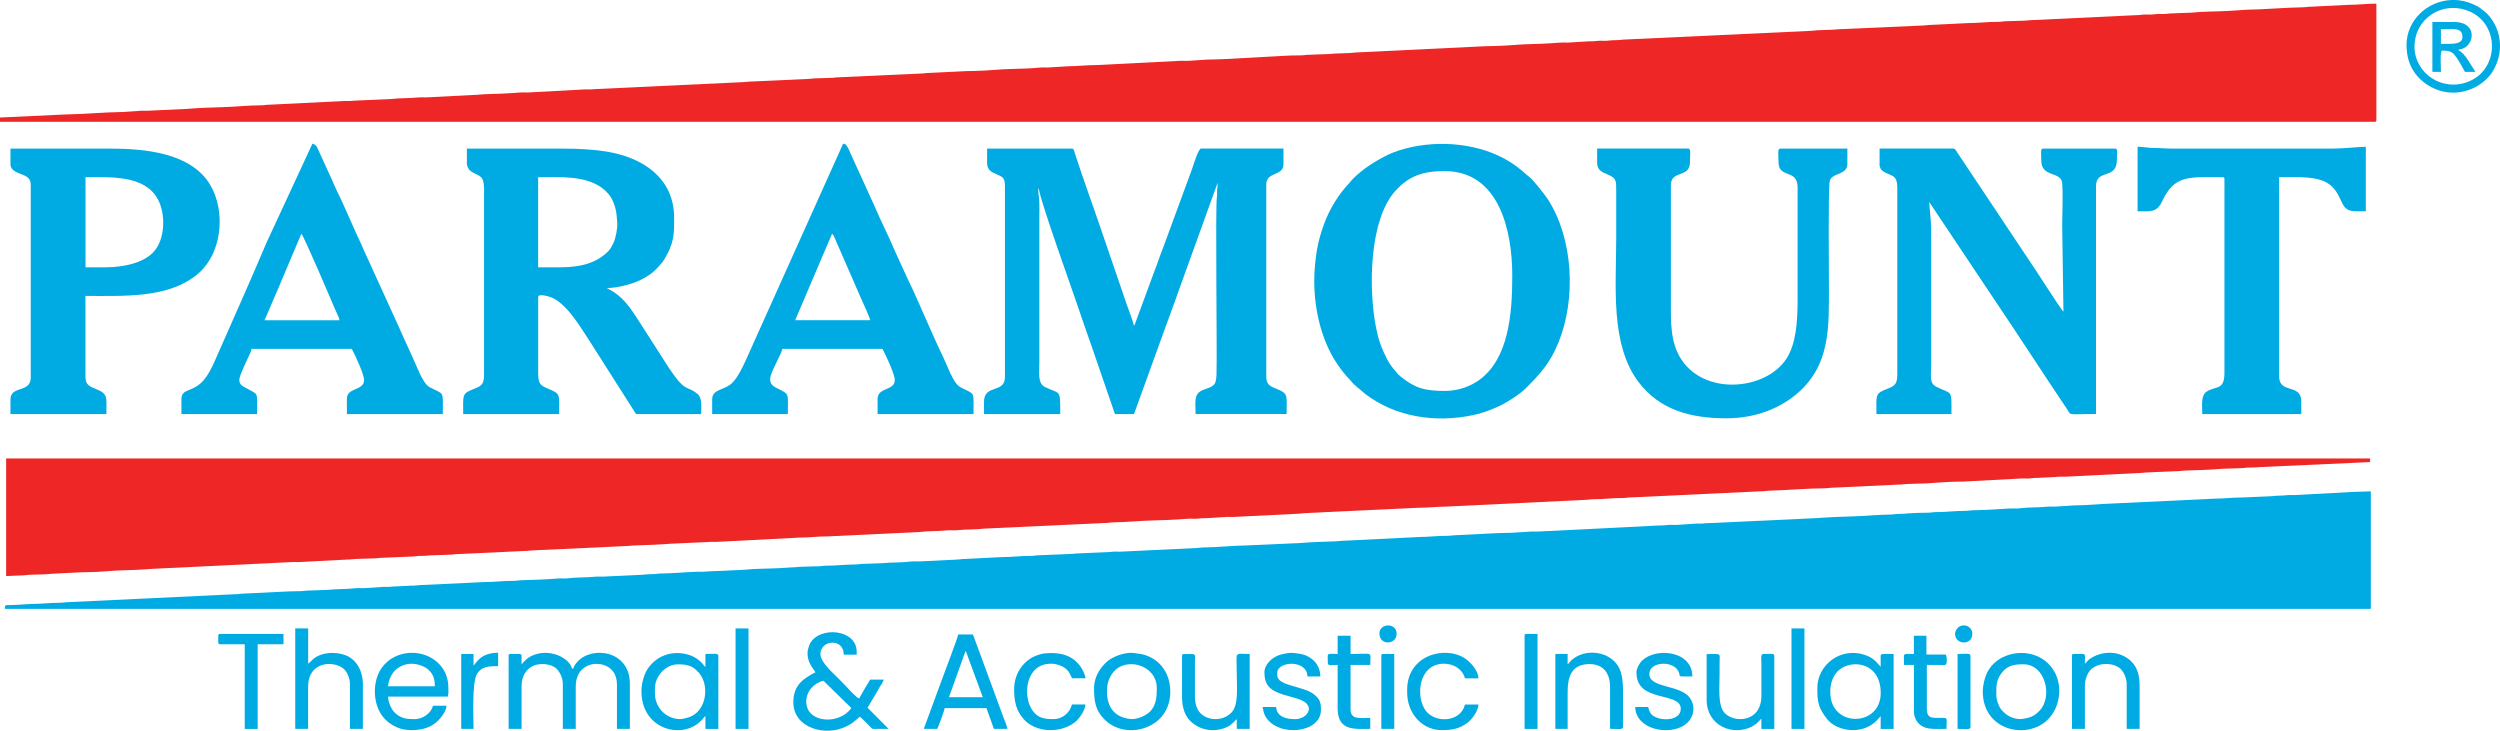 <svg width="260" height="76" viewBox="0 0 260 76" fill="none" xmlns="http://www.w3.org/2000/svg">
<g clip-path="url(#clip0_539_46)">
<path fill-rule="evenodd" clip-rule="evenodd" d="M0 12.222V12.666H246.952C247.1 12.666 247.143 12.623 247.143 12.477V0.378C246.141 0.378 245.282 0.501 244.261 0.501L240.426 0.694C239.996 0.694 239.844 0.756 239.472 0.76C237.563 0.784 235.555 0.987 233.646 1.011L231.729 1.138C230.431 1.209 229.09 1.185 227.883 1.318L225.975 1.388C225.541 1.388 225.398 1.45 225.021 1.455C224.658 1.455 224.377 1.436 224.033 1.488C223.723 1.535 223.418 1.506 223.098 1.511C222.722 1.511 222.574 1.582 222.144 1.577L211.525 2.083C211.095 2.083 210.919 2.139 210.566 2.149C209.841 2.172 209.301 2.187 208.581 2.21C208.242 2.22 208.099 2.281 207.689 2.276C206.692 2.267 205.752 2.399 204.745 2.399L200.843 2.588C200.433 2.588 200.323 2.649 199.951 2.654L191.259 3.041C190.376 3.14 189.221 3.089 188.353 3.207L169.051 4.109C168.674 4.109 168.526 4.179 168.097 4.175C167.677 4.175 167.457 4.208 167.133 4.236C166.799 4.264 166.46 4.213 166.131 4.255C165.845 4.293 165.592 4.302 165.215 4.298L163.288 4.416C162.963 4.453 162.601 4.401 162.276 4.43C161.031 4.534 159.743 4.576 158.431 4.614L156.513 4.741C155.812 4.779 155.23 4.793 154.529 4.803L141.051 5.455C140.212 5.568 139.072 5.521 138.208 5.62L136.233 5.691C135.808 5.691 135.684 5.757 135.279 5.757C134.606 5.757 133.986 5.78 133.294 5.818L127.541 6.135C126.844 6.172 126.243 6.187 125.556 6.196L123.638 6.324C123.333 6.347 122.989 6.305 122.684 6.328L114.049 6.767C113.052 6.758 112.112 6.89 111.106 6.89L109.178 7.008C108.849 7.046 108.505 6.989 108.172 7.027C106.974 7.159 105.6 7.141 104.326 7.207L102.47 7.334C101.769 7.372 101.187 7.386 100.486 7.396L96.65 7.584C96.226 7.584 96.097 7.651 95.696 7.651L87.013 8.047C86.145 8.165 85.038 8.085 84.165 8.203L78.297 8.472C77.868 8.472 77.691 8.529 77.338 8.538L61.829 9.27C61.519 9.318 61.213 9.289 60.894 9.294L55.13 9.606C54.806 9.643 54.444 9.591 54.119 9.62C52.879 9.719 51.586 9.766 50.274 9.804C49.926 9.813 49.749 9.875 49.315 9.87L44.516 10.12C44.191 10.149 43.829 10.097 43.504 10.135C42.65 10.229 41.501 10.187 40.661 10.3L36.806 10.47C36.453 10.522 36.181 10.493 35.819 10.503L28.081 10.886C27.656 10.886 27.532 10.952 27.126 10.952C25.872 10.952 24.564 11.103 23.291 11.14C21.983 11.178 20.691 11.221 19.445 11.325L15.538 11.509C15.233 11.542 14.894 11.495 14.594 11.523L12.676 11.65C10.748 11.674 8.778 11.877 6.851 11.901L0.01 12.222H0Z" fill="#EE2626"/>
<path fill-rule="evenodd" clip-rule="evenodd" d="M0.51 63.136V63.325H246.565V51.103C245.854 51.103 245.344 51.155 244.642 51.164L238.879 51.476C238.574 51.509 238.235 51.462 237.935 51.49C237.61 51.518 237.391 51.551 236.971 51.551C236.542 51.551 236.389 51.613 236.017 51.617L233.135 51.74C232.31 51.731 231.179 51.863 230.254 51.863L219.634 52.368C218.427 52.406 217.053 52.557 215.798 52.557L213.938 52.675C213.609 52.713 213.265 52.656 212.931 52.694C212.049 52.793 210.947 52.741 210.088 52.859C209.759 52.902 209.415 52.859 209.081 52.878C207.798 52.949 206.519 53.053 205.241 53.067C204.864 53.067 204.716 53.138 204.287 53.133C203.404 53.124 202.326 53.261 201.405 53.256C200.981 53.256 200.852 53.322 200.451 53.322C199.807 53.322 199.196 53.346 198.528 53.384C198.195 53.403 197.994 53.45 197.57 53.445C197.135 53.445 196.992 53.506 196.615 53.511C195.361 53.525 194.049 53.662 192.78 53.7C191.473 53.738 190.175 53.785 188.935 53.884L177.323 54.423C176.993 54.47 176.745 54.451 176.397 54.456L174.479 54.583C174.155 54.611 173.792 54.56 173.468 54.597C173.167 54.63 172.957 54.654 172.561 54.649L160.081 55.273C159.752 55.31 159.408 55.254 159.075 55.292L157.214 55.41C155.439 55.41 153.249 55.603 151.389 55.66C151.041 55.669 150.859 55.731 150.43 55.726C149.595 55.717 148.479 55.849 147.548 55.849L139.877 56.231C139.448 56.231 139.271 56.288 138.918 56.297C137.616 56.335 136.313 56.383 135.073 56.482L129.319 56.737C128.461 56.732 126.309 56.935 125.417 56.926C124.988 56.926 124.811 56.982 124.458 56.992L116.772 57.36C116.448 57.398 116.085 57.346 115.761 57.374C115.456 57.398 115.265 57.436 114.859 57.436L111.916 57.563C111.596 57.582 111.429 57.629 111.019 57.624L108.075 57.747C107.703 57.747 107.594 57.818 107.183 57.813C106.124 57.809 105.294 57.936 104.24 57.936L100.404 58.13C99.994 58.13 99.851 58.187 99.512 58.196L95.671 58.385C95.338 58.404 94.994 58.356 94.665 58.404C93.811 58.522 92.704 58.47 91.822 58.569L89.846 58.64C89.422 58.64 89.303 58.706 88.892 58.706C87.891 58.706 86.874 58.838 86.011 58.829C85.577 58.829 85.433 58.89 85.057 58.895C84.351 58.904 83.84 58.933 83.134 58.952L81.216 59.079C79.933 59.15 78.573 59.126 77.371 59.258L73.516 59.433C73.201 59.48 72.906 59.447 72.581 59.457C71.298 59.495 70.014 59.632 68.746 59.646C68.369 59.646 68.221 59.717 67.791 59.712C67.371 59.712 67.152 59.745 66.828 59.773L62.92 59.957C62.591 59.995 62.248 59.939 61.914 59.976C61.031 60.075 59.929 60.024 59.071 60.142C58.741 60.184 58.403 60.137 58.069 60.16C56.824 60.264 55.535 60.307 54.223 60.345C53.885 60.354 53.742 60.416 53.331 60.411C52.334 60.401 51.409 60.534 50.388 60.534L43.675 60.85C43.341 60.869 43.141 60.916 42.716 60.911L40.827 61.001C40.484 61.053 40.202 61.029 39.84 61.034L37.984 61.162C37.659 61.19 37.297 61.138 36.972 61.176C36.08 61.275 34.959 61.251 34.077 61.346L32.102 61.417C31.677 61.417 31.553 61.483 31.147 61.483C30.503 61.483 29.893 61.506 29.225 61.544L25.384 61.733C25.008 61.733 24.86 61.804 24.43 61.799L7.16 62.621C6.736 62.621 6.612 62.687 6.206 62.687C5.147 62.687 4.317 62.815 3.262 62.81L1.326 62.919C0.987 62.961 0.51 62.819 0.51 63.126V63.136Z" fill="#00ABE3"/>
<path fill-rule="evenodd" clip-rule="evenodd" d="M0.639 59.91L2.542 59.83C3.396 59.712 4.479 59.788 5.328 59.674L8.253 59.528C8.949 59.518 9.465 59.49 10.175 59.471L12.088 59.339C13.396 59.301 14.693 59.254 15.934 59.155L30.327 58.456C30.651 58.427 31.014 58.479 31.338 58.441L36.08 58.196C36.51 58.196 36.686 58.139 37.039 58.13C37.769 58.106 38.304 58.092 39.024 58.068C39.367 58.059 39.506 57.998 39.916 58.002L42.86 57.88C43.227 57.88 43.342 57.809 43.752 57.813C44.162 57.813 44.405 57.794 44.72 57.761L46.695 57.691C47.106 57.691 47.215 57.629 47.587 57.624L54.371 57.308C54.772 57.308 54.963 57.275 55.268 57.247L64.924 56.798C65.354 56.798 65.53 56.741 65.883 56.732C67.19 56.694 68.483 56.647 69.728 56.548L73.578 56.373C73.888 56.331 74.208 56.373 74.518 56.354L83.153 55.91C84.193 55.915 84.995 55.778 86.035 55.788L95.676 55.325C96.511 55.211 97.666 55.254 98.52 55.159C98.849 55.122 99.192 55.178 99.526 55.141C100.399 55.041 101.511 55.093 102.365 54.975L114.883 54.39C115.317 54.39 115.461 54.328 115.837 54.324C117.092 54.309 118.404 54.172 119.673 54.135C120.98 54.097 122.273 54.054 123.518 53.95C123.824 53.927 124.167 53.969 124.473 53.946C124.797 53.917 125.016 53.884 125.436 53.889L127.364 53.771C127.664 53.738 128.008 53.78 128.313 53.761L135.073 53.426C135.688 53.341 137.177 53.318 137.907 53.256L147.496 52.807C148.379 52.812 149.476 52.694 150.44 52.685L164.828 51.986C165.234 51.986 165.358 51.915 165.782 51.92C166.822 51.924 167.624 51.788 168.664 51.797C169.093 51.797 169.246 51.736 169.618 51.731L183.052 51.098C183.482 51.098 183.658 51.041 184.011 51.032C185.819 50.98 188.09 50.786 189.769 50.782C190.175 50.782 190.299 50.711 190.724 50.715L197.441 50.399C197.87 50.399 198.047 50.342 198.4 50.333C199.125 50.309 199.659 50.295 200.384 50.272L202.235 50.144C202.927 50.106 203.547 50.083 204.22 50.083L209.926 49.78C210.255 49.738 210.599 49.776 210.932 49.766C211.285 49.757 211.457 49.695 211.891 49.7L213.781 49.61C214.124 49.558 214.406 49.582 214.768 49.577L222.439 49.195C222.874 49.195 223.017 49.133 223.394 49.129L226.275 49.006C226.704 49.006 226.881 48.949 227.234 48.94C228.541 48.902 229.834 48.859 231.079 48.756L232.997 48.69C233.422 48.69 233.546 48.623 233.951 48.623C234.347 48.623 234.624 48.623 234.929 48.581L246.489 48.057V47.679H0.639V59.901V59.91Z" fill="#EE2626"/>
<path fill-rule="evenodd" clip-rule="evenodd" d="M102.658 16.973C102.658 17.681 103.12 17.894 103.616 18.111C104.26 18.394 104.513 18.446 104.513 19.377V39.197C104.513 40.973 102.338 39.906 102.338 41.795V43.06H110.267C110.267 40.359 110.267 41.034 108.688 40.255C107.896 39.863 108.091 38.782 108.091 37.804V22.546C108.091 22.045 108.11 21.521 108.091 21.025C108.077 20.581 107.963 20.024 107.963 19.57C107.996 19.622 107.996 19.599 108.029 19.693C108.087 19.835 108.048 19.721 108.087 19.891C108.564 21.946 111.316 29.568 111.918 31.358L112.924 34.286C113.101 34.791 113.258 35.216 113.435 35.74L115.954 43.06H117.938L120.114 37.044C120.309 36.557 120.452 36.066 120.653 35.551L122.299 31.037C122.661 30.05 123.009 29.034 123.372 28.043L126.64 18.994C126.64 19.329 126.611 19.462 126.588 19.698C126.559 19.943 126.597 20.184 126.559 20.43C126.382 21.714 126.592 36.165 126.516 39.004C126.511 39.197 126.473 39.485 126.425 39.674C126.268 40.321 125.462 40.364 124.956 40.628C124.135 41.053 124.341 41.861 124.341 43.056H133.806C133.806 41.1 134.03 40.93 132.699 40.416C132.107 40.184 131.692 39.991 131.692 39.193V19.188C131.692 17.828 133.481 18.333 133.481 17.096V15.447H124.913C124.617 15.447 124.064 17.346 123.945 17.653L120.958 25.776C120.815 26.163 120.662 26.527 120.524 26.933C120.386 27.344 120.257 27.698 120.099 28.095L118.029 33.71C118.029 33.71 117.995 33.781 117.986 33.795C117.981 33.804 117.967 33.828 117.962 33.837C117.962 33.847 117.948 33.865 117.938 33.88C117.814 33.355 117.347 32.156 117.146 31.561L114.766 24.609C113.816 21.79 112.705 18.782 111.793 15.967C111.731 15.783 111.703 15.452 111.483 15.452H102.658V16.973V16.973Z" fill="#00ABE3"/>
<path fill-rule="evenodd" clip-rule="evenodd" d="M58.271 27.802H55.966V18.427C58.261 18.427 60.756 18.243 62.555 19.504C63.022 19.83 63.504 20.349 63.743 20.921C63.886 21.261 63.981 21.535 64.062 21.936C64.148 22.352 64.139 22.697 64.191 23.14C64.253 23.636 64.038 24.784 63.79 25.289C63.633 25.61 63.509 25.865 63.275 26.106C62.035 27.367 60.398 27.797 58.271 27.797V27.802ZM48.548 16.845C48.548 18.186 49.836 17.922 50.184 18.645C50.289 18.862 50.342 19.325 50.342 19.632V38.886C50.342 39.863 50.165 40.099 49.43 40.387C47.994 40.949 48.171 40.963 48.171 43.065H58.147C58.147 40.878 58.352 40.992 56.849 40.359C56.081 40.038 55.971 39.754 55.971 38.692V30.904C55.971 30.427 57.364 30.928 57.488 30.989C59.196 31.839 60.56 34.361 61.6 35.91L66.047 42.904C66.133 43.008 66.099 43.065 66.271 43.065H72.921C72.921 42.248 73.05 41.407 72.54 40.973C71.443 40.047 71.357 40.916 69.673 38.427L66.219 33.044C65.446 31.849 64.668 30.777 63.37 30.102C63.285 30.059 63.318 30.078 63.246 30.035C63.122 29.96 63.203 30.012 63.137 29.955C64.081 29.955 65.179 29.662 65.913 29.412C66.629 29.166 67.535 28.661 68.017 28.203C68.695 27.556 69 27.211 69.448 26.328C70.112 25.025 70.112 24.113 70.112 22.678C70.112 18.484 66.829 16.378 63.084 15.764C61.763 15.547 60.212 15.457 58.662 15.457H48.557V16.85L48.548 16.845Z" fill="#00ABE3"/>
<path fill-rule="evenodd" clip-rule="evenodd" d="M195.462 17.034C195.462 17.771 196.049 17.955 196.56 18.163C197.237 18.437 197.318 18.791 197.318 19.693V38.881C197.318 39.854 197.132 40.099 196.407 40.383C194.971 40.945 195.147 40.959 195.147 43.06H202.952C202.952 40.425 203.062 41.058 201.392 40.231C200.624 39.854 200.839 39.112 200.839 37.927V23.679C200.839 23.027 200.648 21.474 200.648 21.02L207.518 31.315C209.975 34.947 212.413 38.749 214.874 42.399C215.48 43.296 214.865 43.056 217.985 43.056V19.377C217.985 17.488 220.16 18.777 220.16 16.59C220.16 15.839 220.27 15.452 219.97 15.452H212.484C212.174 15.452 212.294 15.915 212.294 16.718C212.294 18.479 214.374 17.785 214.469 19.06C214.564 20.406 214.469 22.163 214.469 23.556L214.598 32.42C214.536 32.349 214.612 32.444 214.512 32.316C213.982 31.627 212.379 29.091 211.773 28.189L203.587 15.906C203.482 15.75 203.353 15.447 203.153 15.447H195.477V17.03L195.462 17.034Z" fill="#00ABE3"/>
<path fill-rule="evenodd" clip-rule="evenodd" d="M150.369 40.657C148.174 40.657 147.23 40.401 145.708 39.193C145.403 38.947 145.422 38.947 145.169 38.649C144.816 38.234 144.506 37.856 144.248 37.341C143.68 36.213 143.37 35.381 143.113 34.097C142.33 30.201 142.344 22.947 145.107 19.868C146.514 18.3 147.984 17.795 150.24 17.795C155.912 17.795 157.277 23.976 157.277 28.685C157.277 32.642 156.905 37.37 153.761 39.575C152.974 40.128 151.714 40.652 150.369 40.652V40.657ZM136.682 29.195C136.682 32.383 137.512 35.84 139.439 38.371C139.563 38.531 139.663 38.687 139.802 38.838C139.959 39.018 140.05 39.155 140.217 39.315C140.522 39.617 140.713 39.925 141.061 40.189L141.991 40.978C145.121 43.358 149.243 44.005 153.169 43.178C154.147 42.975 154.787 42.725 155.66 42.352C156.557 41.969 158.002 41.063 158.67 40.392C160.158 38.9 161.189 37.813 162.086 35.603C163.927 31.074 163.631 24.831 160.974 20.723C160.683 20.269 159.476 18.73 159.075 18.423C158.575 18.035 158.446 17.847 157.716 17.303C154.753 15.089 150.474 14.527 146.867 15.282C145.975 15.471 145.03 15.755 144.272 16.132C142.969 16.779 141.758 17.558 140.727 18.574C140.541 18.758 140.479 18.871 140.312 19.051C139.244 20.18 138.28 21.7 137.698 23.301C137.407 24.099 137.125 25.039 136.963 25.993C136.801 26.952 136.682 28.132 136.682 29.195V29.195Z" fill="#00ABE3"/>
<path fill-rule="evenodd" clip-rule="evenodd" d="M11.002 27.802H8.893V18.427C11.584 18.427 15.052 18.205 16.421 20.727C17.218 22.191 17.251 24.935 15.882 26.295C14.813 27.362 12.829 27.797 11.002 27.797V27.802ZM1.088 17.1C1.088 17.719 1.827 17.965 2.185 18.102C2.696 18.305 3.197 18.498 3.197 19.188V39.263C3.197 40.907 1.088 40.061 1.088 41.544V43.065H11.063C11.063 41.303 11.269 40.977 9.985 40.458C9.389 40.217 8.888 40.057 8.888 39.202V30.777C12.962 30.777 17.203 30.999 20.228 28.77C23.2 26.578 23.501 21.96 21.85 19.207C19.856 15.873 15.018 15.452 11.378 15.452H1.088V17.1V17.1Z" fill="#00ABE3"/>
<path fill-rule="evenodd" clip-rule="evenodd" d="M166.102 16.973C166.102 17.747 166.736 17.946 167.299 18.191C168.1 18.546 168.086 18.805 168.086 19.882C168.086 21.53 168.086 23.174 168.086 24.822C168.086 29.823 167.452 35.821 170.414 39.74C172.614 42.645 175.853 43.504 179.531 43.504C182.632 43.504 185.108 42.427 186.802 41.015C190.385 38.035 190.208 34.031 190.208 29.762C190.208 28.123 190.127 19.849 190.284 18.886C190.447 17.913 192.126 18.276 192.126 17.034V15.452H185.156C184.836 15.452 184.965 15.991 184.965 16.845C184.965 18.635 186.95 17.492 186.95 19.504V31.155C186.95 33.601 186.764 35.792 185.795 37.294C183.472 40.902 175.987 41.303 174.212 36.038C173.921 35.183 173.773 33.96 173.773 32.798V19.183C173.773 18.994 173.792 18.919 173.859 18.763C174.231 17.832 175.758 18.352 175.758 16.841C175.758 15.986 175.886 15.447 175.567 15.447H166.102V16.968V16.973Z" fill="#00ABE3"/>
<path fill-rule="evenodd" clip-rule="evenodd" d="M31.34 24.316C31.593 24.5 34.493 31.334 34.832 32.132C34.951 32.42 35.285 33.044 35.309 33.308H27.504L27.991 32.203C28.158 31.811 28.301 31.452 28.463 31.088C28.797 30.338 29.117 29.582 29.431 28.822L31.34 24.316ZM18.869 41.539V43.06H26.736C26.736 40.576 26.941 41.138 25.496 40.302C25.319 40.198 24.885 40.038 24.885 39.514C24.885 39.089 25.615 37.61 25.844 37.105C25.93 36.916 26.149 36.486 26.164 36.283H36.588C36.941 36.949 37.866 38.933 37.866 39.514C37.866 40.671 36.077 40.255 36.077 41.478V43.06H46.053C46.053 40.557 46.263 41.1 44.664 40.255C43.944 39.872 43.314 37.988 42.876 37.086L41.702 34.512C41.63 34.361 41.578 34.224 41.511 34.068L37.809 25.95C37.694 25.667 37.547 25.332 37.418 25.072C37.289 24.812 37.155 24.515 37.036 24.25C36.526 23.126 35.59 20.945 35.075 19.924C34.937 19.651 34.784 19.306 34.679 19.051C34.555 18.744 34.422 18.475 34.283 18.172L33.305 16.038C33.072 15.561 32.99 15.055 32.494 14.937L27.724 25.223C26.059 29.162 24.131 33.473 22.39 37.421C22.123 38.026 21.875 38.55 21.517 39.093C20.267 40.996 18.869 40.208 18.869 41.535V41.539Z" fill="#00ABE3"/>
<path fill-rule="evenodd" clip-rule="evenodd" d="M86.537 24.316C86.752 24.472 86.928 25.072 87.071 25.369C87.257 25.762 87.405 26.111 87.577 26.512L89.543 31.022C89.695 31.362 90.483 33.077 90.502 33.303H82.697L86.532 24.312L86.537 24.316ZM74.066 41.539V43.06H81.933C81.933 40.746 82.181 41.081 80.683 40.307C79.534 39.707 80.306 38.715 81.036 37.105C81.122 36.916 81.342 36.486 81.356 36.283H91.78C92.138 36.949 93.059 38.937 93.059 39.514C93.059 40.671 91.27 40.255 91.27 41.478V43.06H101.245C101.245 40.557 101.455 41.1 99.857 40.255C99.132 39.872 98.493 37.95 98.068 37.086C96.861 34.616 95.563 31.377 94.356 28.916L93.001 25.95C92.472 24.661 91.594 22.961 91.036 21.625L88.493 16.038C88.407 15.868 88.383 15.764 88.302 15.594C88.231 15.438 88.154 15.306 88.073 15.188C87.945 15.008 87.93 14.994 87.687 14.937L77.582 37.421C77.249 38.172 76.738 39.221 76.161 39.811C75.364 40.619 74.066 40.416 74.066 41.535V41.539Z" fill="#00ABE3"/>
<path fill-rule="evenodd" clip-rule="evenodd" d="M222.325 21.974C223.565 21.974 224.305 22.149 224.863 20.94C226.156 18.144 227.687 18.427 231.151 18.427C231.299 18.427 231.342 18.47 231.342 18.616V38.819C231.342 40.666 230.354 40.109 229.457 40.751C228.875 41.171 229.037 42.158 229.037 43.06H239.333V41.728C239.333 39.858 237.028 41.015 237.028 39.131V18.427C238.994 18.427 241.351 18.238 242.515 19.391C243.788 20.652 243.307 21.974 245.024 21.974H246.045V15.263C245.315 15.263 243.807 15.452 242.591 15.452H225.831C225.149 15.452 224.653 15.386 224.038 15.391C223.484 15.391 222.873 15.263 222.311 15.263V21.974H222.325Z" fill="#00ABE3"/>
<path fill-rule="evenodd" clip-rule="evenodd" d="M54.239 69.091C54.239 68.878 54.239 68.666 54.244 68.453C54.244 67.92 54.339 68.014 53.089 68.014C52.941 68.014 52.898 68.057 52.898 68.203V75.802H54.244V71.367C54.244 70.432 54.64 69.658 55.394 69.275C56.09 68.921 57.297 69.001 57.879 69.544C58.208 69.851 58.533 70.498 58.533 71.117V75.802H59.878V71.367C59.878 70.423 60.264 69.662 61.028 69.275C62.154 68.704 64.162 69.129 64.162 71.178V75.802H65.507V71.117C65.507 67.603 61.529 67.159 60.054 68.822C59.883 69.015 59.687 69.261 59.62 69.535H59.492C59.229 68.42 57.097 67.32 55.236 68.236C54.792 68.453 54.54 68.756 54.244 69.091H54.239Z" fill="#00ABE3"/>
<path fill-rule="evenodd" clip-rule="evenodd" d="M83.851 72.954C83.851 71.896 84.657 71.027 85.64 70.8L88.536 73.634C87.329 75.4 83.851 75.249 83.851 72.954ZM83.98 67.887C83.98 68.864 84.419 69.332 84.81 69.913C83.603 70.545 82.506 71.216 82.506 73.015C82.506 75.783 85.912 76.595 87.964 75.57C88.293 75.405 88.445 75.334 88.727 75.126L89.247 74.692C89.295 74.649 89.376 74.569 89.409 74.536C89.671 74.711 90.225 75.301 90.478 75.566C90.783 75.882 90.75 75.806 91.327 75.802C91.689 75.802 92.052 75.802 92.415 75.802L90.225 73.601L91.093 72.151C91.241 71.887 91.356 71.674 91.508 71.424C91.647 71.192 91.842 70.942 91.904 70.678H90.497C90.325 71.004 90.106 71.315 89.924 71.632L89.347 72.642C89.07 72.567 88.202 71.608 87.935 71.32L87.467 70.834C86.78 70.111 85.321 68.916 85.321 68.024C85.321 66.55 87.749 66.314 87.749 68.085H89.094V67.769C89.094 65.417 85.206 65.086 84.233 66.947C84.152 67.103 83.975 67.669 83.975 67.896L83.98 67.887Z" fill="#00ABE3"/>
<path fill-rule="evenodd" clip-rule="evenodd" d="M70.74 74.791C69.738 74.791 68.808 74.191 68.393 73.313C68.069 72.628 68.116 72.274 68.116 71.561C68.116 70.333 69.242 69.091 70.483 69.091C71.47 69.091 72.028 69.209 72.706 69.993C73.793 71.263 73.483 73.79 71.866 74.508C71.628 74.616 71.041 74.786 70.74 74.786V74.791ZM66.709 71.877C66.709 76.019 71.213 77.011 73.087 74.772C73.202 74.63 73.216 74.569 73.364 74.475V75.806H74.71V68.208C74.71 67.896 74.204 68.019 73.364 68.019V69.351C73.212 69.251 73.159 69.124 73.03 68.987C72.916 68.864 72.773 68.718 72.634 68.619C72.324 68.387 72 68.213 71.623 68.099C69.982 67.599 68.336 68.146 67.386 69.516C67.019 70.045 66.709 71.027 66.709 71.887V71.877Z" fill="#00ABE3"/>
<path fill-rule="evenodd" clip-rule="evenodd" d="M190.347 72.005C190.347 71.159 190.567 70.479 190.977 69.969C192.184 68.472 195.595 68.68 195.595 72.071C195.595 75.636 190.352 75.703 190.352 72.009L190.347 72.005ZM189.002 71.561C189.002 73.044 189.112 73.62 190.023 74.791C191.006 76.057 193.878 76.609 195.442 74.645C195.5 74.574 195.543 74.526 195.59 74.475V75.806H196.936V68.019C195.414 68.019 195.581 67.896 195.59 68.586C195.59 68.841 195.59 69.096 195.59 69.346C195.066 68.751 194.779 68.387 193.906 68.099C191.406 67.277 189.002 69.148 189.002 71.561V71.561Z" fill="#00ABE3"/>
<path fill-rule="evenodd" clip-rule="evenodd" d="M100.419 67.698C100.467 67.764 100.429 67.688 100.486 67.821L102.208 72.51H98.692L100.419 67.698ZM96.068 75.802H97.476C97.59 75.589 98.225 73.884 98.244 73.648H102.595L103.363 75.802H104.77C104.746 75.528 104.451 74.881 104.346 74.574L101.187 65.984H99.651C99.623 66.314 98.096 70.257 97.886 70.881L96.073 75.797L96.068 75.802Z" fill="#00ABE3"/>
<path fill-rule="evenodd" clip-rule="evenodd" d="M42.788 69.03C43.398 69.03 44.085 69.275 44.434 69.554C45.078 70.073 45.221 70.612 45.221 71.372H40.359C40.417 70.706 40.703 70.116 41.075 69.738C41.514 69.299 42.144 69.03 42.788 69.03V69.03ZM42.726 75.934C43.737 75.934 44.591 75.74 45.297 75.183C45.693 74.867 46.423 74.045 46.437 73.398H45.03C44.858 74.125 44.023 74.791 43.112 74.791C42.33 74.791 41.671 74.725 41.051 74.111C40.679 73.743 40.364 73.011 40.364 72.449H46.566C46.671 72.005 46.628 72.028 46.628 71.499C46.628 69.78 45.536 68.614 44.262 68.142C42.153 67.362 39.472 68.416 39.052 71.089C38.804 72.647 39.248 74.3 40.517 75.207C41.085 75.613 41.781 75.929 42.73 75.929L42.726 75.934Z" fill="#00ABE3"/>
<path fill-rule="evenodd" clip-rule="evenodd" d="M30.699 75.802H32.045V71.433C32.045 68.742 34.716 68.685 35.737 69.549C36.071 69.832 36.395 70.522 36.395 71.117V75.802H37.741V71.117C37.741 69.832 37.092 68.605 35.99 68.165C34.855 67.717 33.371 67.835 32.545 68.567C32.359 68.732 32.255 68.893 32.049 69.025V65.351H30.704V75.802H30.699Z" fill="#00ABE3"/>
<path fill-rule="evenodd" clip-rule="evenodd" d="M115.127 71.939C115.127 71.051 115.332 70.493 115.747 69.955C117.049 68.255 120.308 69.129 120.308 71.561C120.308 72.425 120.269 73.403 119.52 74.078C119.062 74.493 118.175 74.838 117.574 74.777C115.957 74.616 115.127 73.573 115.127 71.943V71.939ZM113.781 71.561C113.781 72.893 113.915 73.88 114.85 74.805C115.203 75.155 115.451 75.339 115.933 75.57C118.204 76.652 121.71 75.348 121.71 71.939C121.71 70.272 120.899 68.921 119.516 68.288C118.948 68.028 118.628 68.014 117.908 67.91C117.059 67.792 115.699 68.255 115.041 68.883C114.33 69.563 113.781 70.479 113.781 71.561V71.561Z" fill="#00ABE3"/>
<path fill-rule="evenodd" clip-rule="evenodd" d="M207.612 72.194C207.612 71.24 207.627 70.63 208.271 69.865C208.858 69.166 209.592 69.086 210.427 69.086C212.755 69.086 213.48 72.463 212.14 73.884C211.639 74.413 211.253 74.635 210.337 74.763C209.645 74.862 208.881 74.555 208.395 74.073C208.094 73.776 208.032 73.71 207.846 73.284C207.713 72.978 207.612 72.6 207.612 72.189V72.194ZM206.205 71.877C206.205 76.052 210.847 76.954 212.97 74.838C214.263 73.549 214.473 71.485 213.757 70.04C213.337 69.195 212.641 68.534 211.73 68.184C209.788 67.438 207.298 68.231 206.539 70.238C206.382 70.649 206.21 71.334 206.21 71.877H206.205Z" fill="#00ABE3"/>
<path fill-rule="evenodd" clip-rule="evenodd" d="M216.825 69.029C216.825 67.811 217.073 68.014 215.675 68.014C215.527 68.014 215.484 68.057 215.484 68.203V75.802H216.83V71.306C216.83 70.668 217.078 70.054 217.388 69.705C218.166 68.841 219.792 68.888 220.522 69.549C220.661 69.677 220.88 69.993 220.961 70.191C221.066 70.451 221.176 70.791 221.176 71.117V75.802H222.521V71.24C222.521 69.728 221.944 68.704 220.708 68.156C219.616 67.669 218.237 67.863 217.307 68.552C217.025 68.76 217.044 68.878 216.825 69.025V69.029Z" fill="#00ABE3"/>
<path fill-rule="evenodd" clip-rule="evenodd" d="M177.49 72.765C177.49 75.513 180.219 76.562 182.18 75.575C182.628 75.348 182.881 75.07 183.182 74.73V75.806H184.527V68.208C184.527 67.91 184.136 68.019 183.377 68.019C183.067 68.019 183.186 68.671 183.186 68.968V72.392C183.158 75.159 180.348 75.207 179.36 74.149C178.626 73.36 178.836 71.457 178.836 70.111C178.836 69.733 178.836 69.351 178.836 68.973C178.836 67.858 179.108 68.024 177.49 68.024V72.775V72.765Z" fill="#00ABE3"/>
<path fill-rule="evenodd" clip-rule="evenodd" d="M122.932 68.203V72.51C122.932 73.573 123.227 74.418 123.776 74.966C124.807 75.995 126.319 76.198 127.602 75.613C128.156 75.358 128.485 74.89 128.623 74.786V75.802H129.968V68.014C128.28 68.014 128.623 67.632 128.623 70.106C128.623 71.466 128.838 73.322 128.065 74.116C127.378 74.819 126.328 74.952 125.489 74.607C124.606 74.243 124.267 73.426 124.272 72.392V68.973C124.272 67.877 124.511 68.024 123.122 68.024C122.975 68.024 122.932 68.066 122.932 68.213V68.203Z" fill="#00ABE3"/>
<path fill-rule="evenodd" clip-rule="evenodd" d="M163.034 69.091V68.014H161.756V75.802H163.034V72C163.034 70.522 163.345 69.223 165.014 69.077C166.56 68.94 167.447 69.842 167.447 71.429V75.797C168.287 75.797 168.793 75.92 168.793 75.608V71.873C168.793 70.668 168.65 69.691 168.101 69.011C167.023 67.679 164.828 67.495 163.502 68.595C163.311 68.756 163.182 68.978 163.034 69.082V69.091Z" fill="#00ABE3"/>
<path fill-rule="evenodd" clip-rule="evenodd" d="M170.196 69.979C170.196 73.124 174.8 71.901 174.8 73.714C174.8 74.933 172.849 75.051 171.947 74.451C171.627 74.238 171.508 73.936 171.408 73.525H170.062C170.062 74.328 170.516 74.904 170.993 75.263C172.286 76.231 174.743 76.189 175.702 74.928C176.236 74.224 176.269 73.266 175.721 72.543C174.7 71.197 171.532 71.575 171.532 70.102C171.532 68.803 173.96 68.647 174.561 69.823C174.871 70.427 174.203 70.352 176.007 70.352C176.007 67.528 171.756 67.24 170.54 68.992C170.387 69.209 170.182 69.639 170.182 69.969L170.196 69.979Z" fill="#00ABE3"/>
<path fill-rule="evenodd" clip-rule="evenodd" d="M131.5 69.913C131.5 71.301 132.125 71.82 133.49 72.25C134 72.411 134.539 72.534 135.026 72.694C136.987 73.337 135.975 74.791 134.697 74.791C133.785 74.791 132.803 74.569 132.712 73.525H131.305C131.41 73.965 131.414 74.182 131.624 74.536C132.893 76.694 137.378 76.274 137.378 73.842C137.378 73.1 137.292 72.741 136.691 72.241C135.579 71.32 132.836 71.367 132.836 70.229V69.974C132.836 68.727 135.97 68.59 135.97 70.352H137.316C137.316 69.653 136.996 68.954 136.448 68.548C136.195 68.359 135.956 68.208 135.622 68.099C135.221 67.972 134.992 67.972 134.534 67.906C134.243 67.863 133.685 67.953 133.423 68.019C133.036 68.113 132.817 68.198 132.512 68.382C132.078 68.638 131.496 69.247 131.496 69.908L131.5 69.913Z" fill="#00ABE3"/>
<path fill-rule="evenodd" clip-rule="evenodd" d="M251.107 4.878C251.107 1.861 254.108 -0.014 256.866 1.204C259.967 2.578 259.905 7.126 256.823 8.444C253.989 9.653 251.112 7.584 251.112 4.878H251.107ZM254.962 -3.81918e-05C252.438 0.09 250.277 2.12 250.277 4.685C250.277 6.8 251.322 8.297 253.006 9.138C254.957 10.111 257.381 9.615 258.836 7.962C258.965 7.816 258.974 7.821 259.094 7.65C259.69 6.777 259.986 5.799 260 4.845V4.704C259.986 3.452 259.49 2.248 258.578 1.341L257.939 0.836C257.701 0.666 257.462 0.557 257.19 0.434C256.565 0.156 255.935 0.019 255.315 -0.005H254.962V-3.81918e-05Z" fill="#00ABE3"/>
<path fill-rule="evenodd" clip-rule="evenodd" d="M146.342 71.75C146.342 72.472 146.39 72.968 146.642 73.606C147.162 74.909 148.36 75.929 149.925 75.929C151.046 75.929 151.771 75.797 152.649 75.145C153.064 74.838 153.746 73.922 153.76 73.27H152.353C151.919 75.108 149.3 75.249 148.293 73.932C147.172 72.458 147.525 69.025 150.177 69.025C151.27 69.025 152.148 69.681 152.353 70.546H153.76C153.741 69.795 153.021 68.926 152.382 68.491C150.34 67.103 146.342 68.09 146.342 71.75V71.75Z" fill="#00ABE3"/>
<path fill-rule="evenodd" clip-rule="evenodd" d="M105.471 71.688C105.471 73.006 105.695 73.922 106.477 74.805C107.689 76.17 110.175 76.307 111.73 75.159C112.183 74.829 112.832 73.965 112.889 73.266H111.482C111.296 74.064 110.552 74.786 109.564 74.786C108.658 74.786 107.98 74.72 107.389 73.903C106.339 72.453 106.597 69.025 109.311 69.025C109.841 69.025 110.418 69.228 110.728 69.454C111.21 69.813 111.281 70.125 111.487 70.541H112.894C112.861 70.158 112.56 69.587 112.383 69.337C111.53 68.142 110.289 67.802 108.677 67.948C108.252 67.986 107.694 68.189 107.369 68.364C106.244 68.987 105.471 70.224 105.471 71.679V71.688Z" fill="#00ABE3"/>
<path fill-rule="evenodd" clip-rule="evenodd" d="M22.704 66.116C22.704 66.734 22.618 67.004 22.895 67.004H25.452V75.806H26.797V67.004H29.483V65.927H22.895C22.747 65.927 22.704 65.969 22.704 66.116Z" fill="#00ABE3"/>
<path fill-rule="evenodd" clip-rule="evenodd" d="M139.115 68.014C137.884 68.014 138.094 67.811 138.094 68.963C138.094 69.251 138.423 69.152 139.115 69.152V73.648C139.115 76.071 140.889 75.802 142.507 75.802V74.663C141.457 74.663 140.46 74.876 140.46 73.776V69.152H142.507C142.507 67.684 142.917 68.014 140.46 68.014V66.116H139.115V68.014V68.014Z" fill="#00ABE3"/>
<path fill-rule="evenodd" clip-rule="evenodd" d="M202.37 68.09C201.907 68.09 200.724 68.156 200.338 68.047V66.116H199.045V68.014C197.762 68.014 198.024 67.84 198.024 69.152H199.05V74.149C199.136 74.857 199.508 75.362 200.071 75.613C200.672 75.877 201.573 75.802 202.437 75.802C202.437 74.489 202.699 74.659 201.411 74.663C200.524 74.663 200.386 74.394 200.39 73.521C200.4 72.066 200.39 70.607 200.39 69.152C200.925 69.152 201.459 69.152 201.993 69.157C202.232 69.157 202.59 69.322 202.432 68.269L202.37 68.09V68.09Z" fill="#00ABE3"/>
<path d="M77.843 65.355H76.498V75.806H77.843V65.355Z" fill="#00ABE3"/>
<path d="M187.662 65.355H186.316V75.806H187.662V65.355Z" fill="#00ABE3"/>
<path fill-rule="evenodd" clip-rule="evenodd" d="M49.247 69.219V68.014H47.969V75.802H49.247C49.247 74.531 49.076 71.041 49.591 70.125C50.082 69.256 50.979 69.28 51.804 69.28V67.887C49.901 67.887 49.51 69.025 49.247 69.219Z" fill="#00ABE3"/>
<path fill-rule="evenodd" clip-rule="evenodd" d="M158.555 66.116V75.806H159.9V65.927H158.75C158.602 65.927 158.559 65.969 158.559 66.116H158.555Z" fill="#00ABE3"/>
<path fill-rule="evenodd" clip-rule="evenodd" d="M254.752 4.562H253.855V3.041C255.186 3.041 256.092 2.824 256.092 3.863C256.092 4.477 255.377 4.562 254.747 4.562H254.752ZM252.963 7.476H253.86C253.86 6.923 253.736 5.261 253.989 5.261C254.933 5.261 255.119 5.464 255.51 6.031C255.83 6.494 256.088 6.98 256.355 7.476H257.443C257.109 6.98 256.269 5.407 255.716 5.261V5.133C257.28 5.1 257.905 2.286 255.205 2.286H252.968V7.471L252.963 7.476Z" fill="#00ABE3"/>
<path fill-rule="evenodd" clip-rule="evenodd" d="M203.586 75.802C204.426 75.802 204.931 75.924 204.931 75.613V68.203C204.931 67.891 204.426 68.014 203.586 68.014V75.802Z" fill="#00ABE3"/>
<path fill-rule="evenodd" clip-rule="evenodd" d="M143.656 68.203V75.802H145.002V68.014H143.852C143.704 68.014 143.661 68.057 143.661 68.203H143.656Z" fill="#00ABE3"/>
<path fill-rule="evenodd" clip-rule="evenodd" d="M143.461 65.861C143.461 67.197 145.25 67.051 145.25 65.922C145.25 64.713 143.461 64.808 143.461 65.861Z" fill="#00ABE3"/>
<path fill-rule="evenodd" clip-rule="evenodd" d="M203.329 65.927C203.329 67.07 205.118 67.164 205.118 65.927C205.118 65.115 204.188 64.775 203.625 65.275C203.434 65.445 203.324 65.766 203.324 65.927H203.329Z" fill="#00ABE3"/>
<path fill-rule="evenodd" clip-rule="evenodd" d="M202.369 68.09C202.283 68.028 202.479 68.005 201.921 68.014H200.385V66.56C200.385 66.319 200.413 66.272 200.332 66.116V68.047C200.723 68.156 201.906 68.09 202.369 68.09V68.09Z" fill="#7AD1EF"/>
</g>
<defs>
<clipPath id="clip0_539_46">
<rect width="260" height="76" fill="white"/>
</clipPath>
</defs>
</svg>
